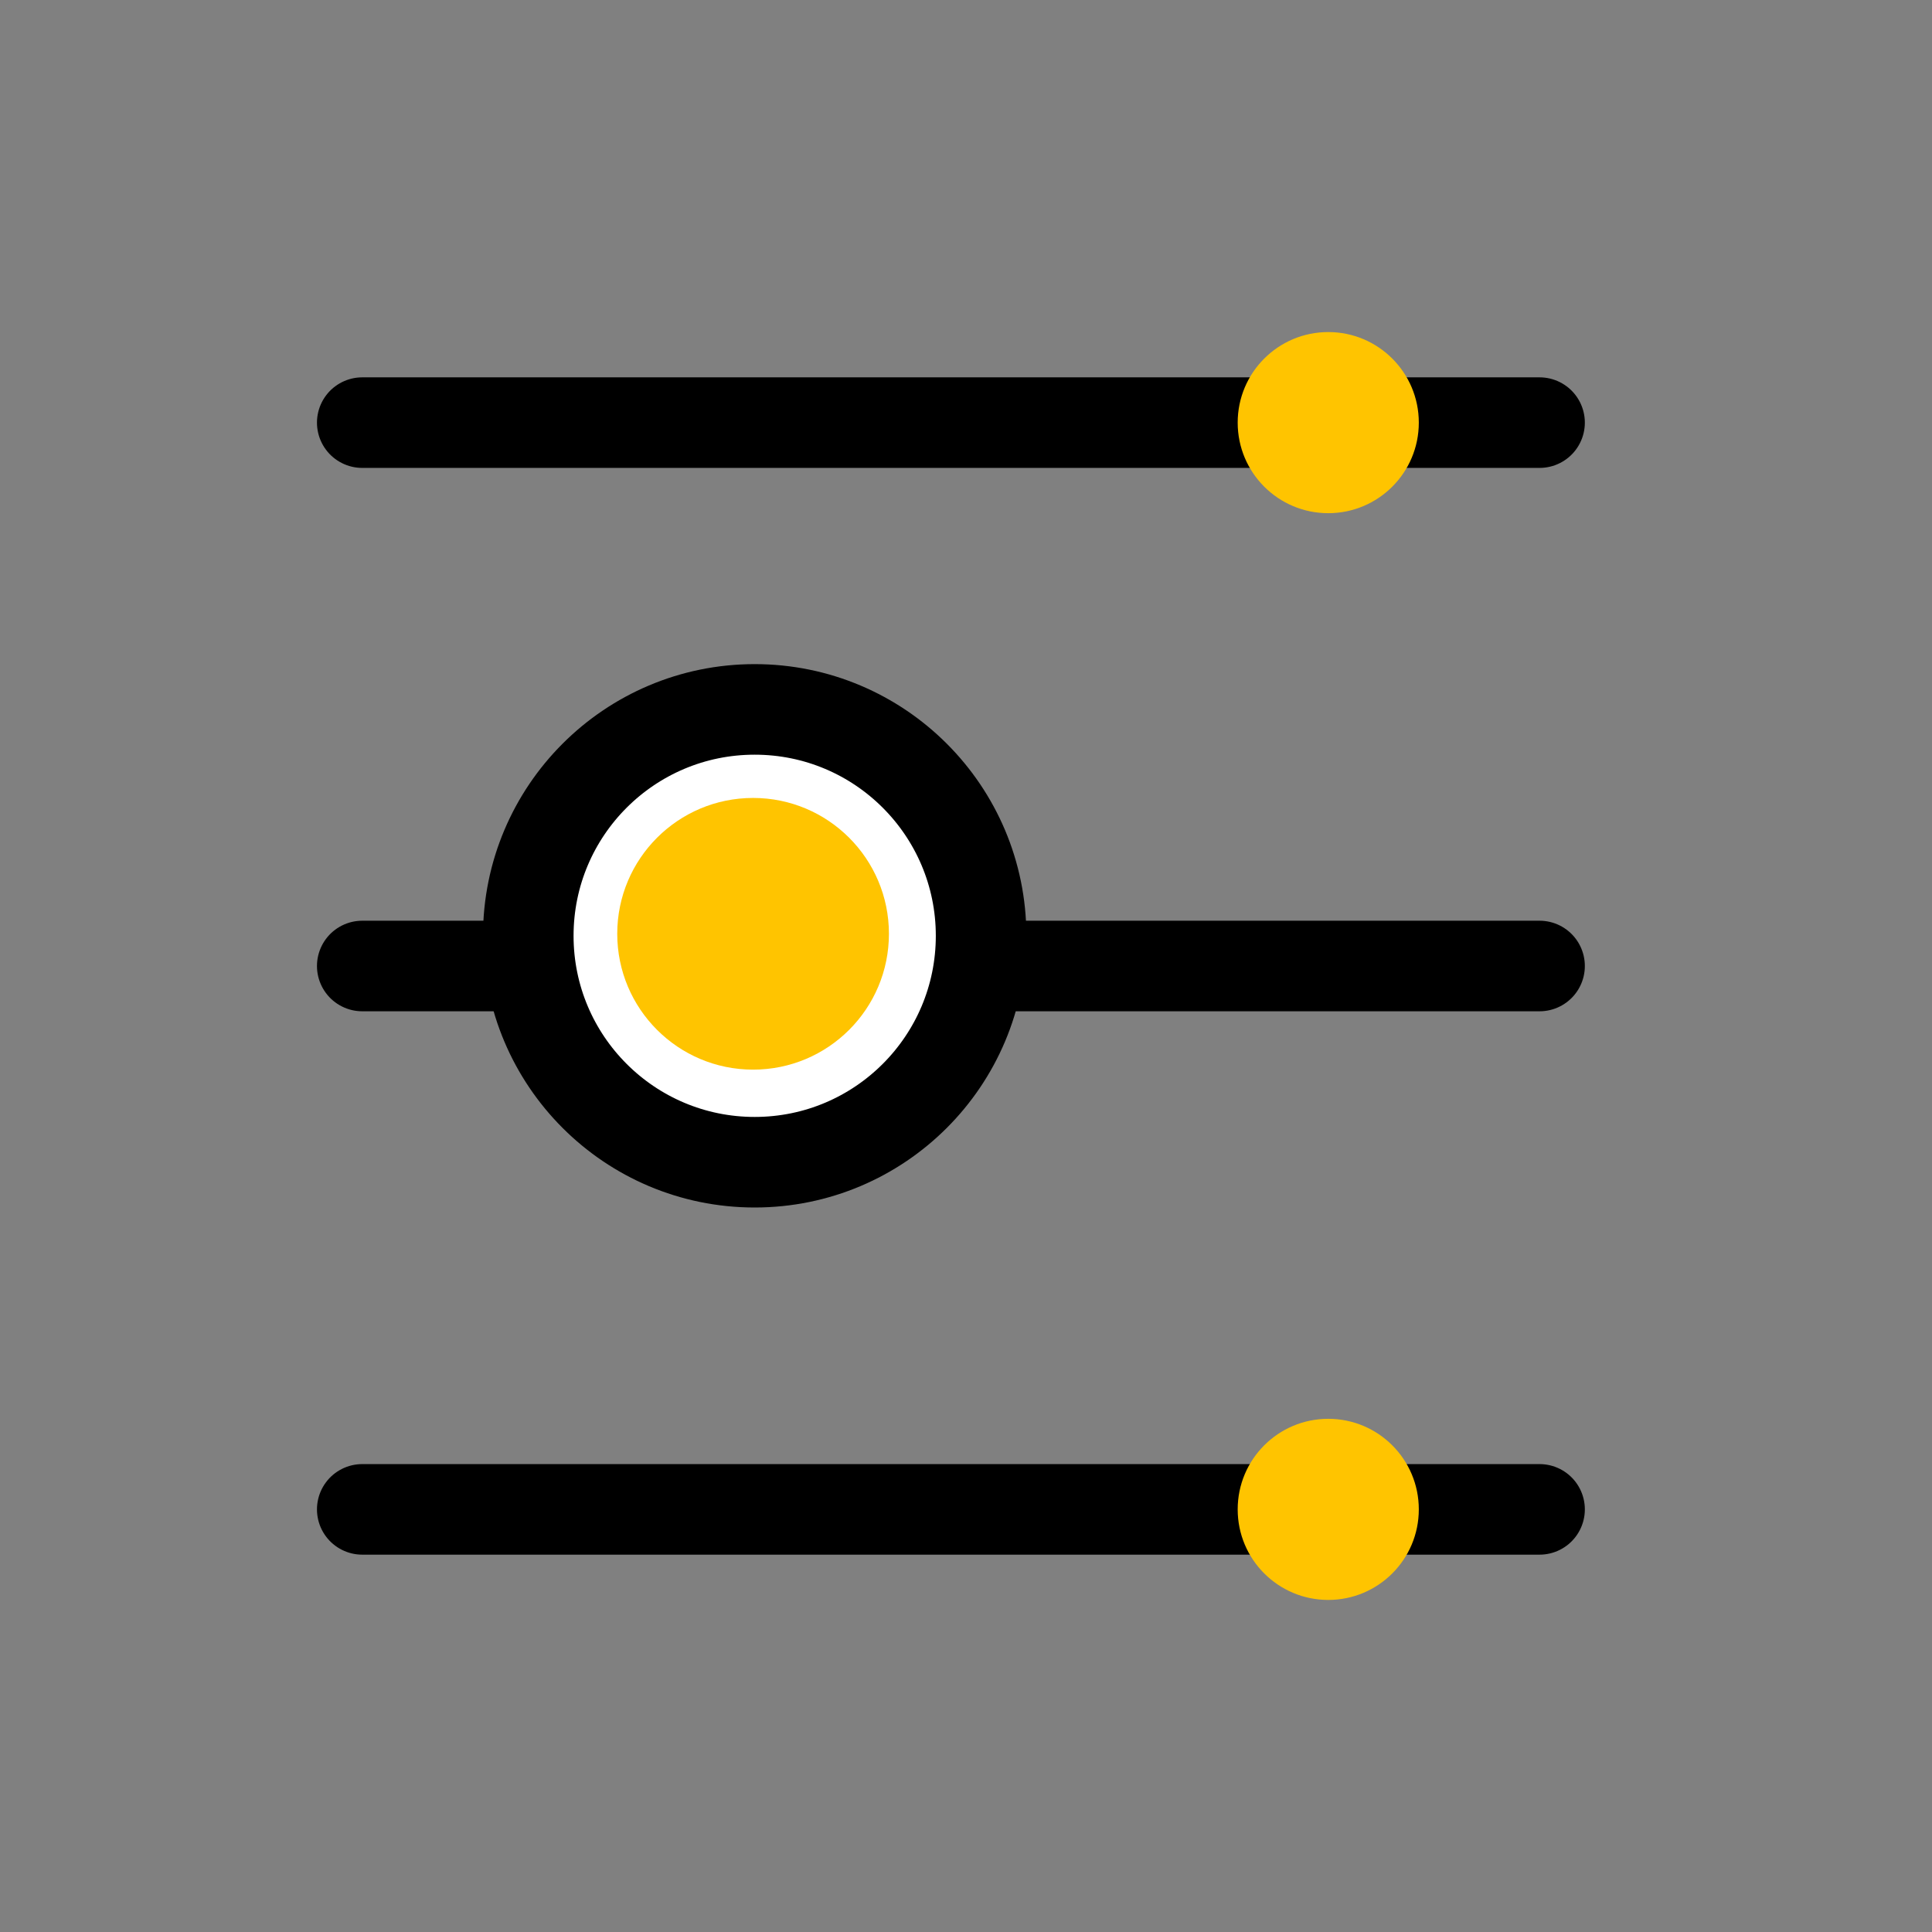 <svg width="64" height="64" viewBox="0 0 64 64" fill="none" xmlns="http://www.w3.org/2000/svg">
<rect x="0" y="0" width="64" height="64" fill="#808080" stroke="none"/>
<path d="M12 14L51 14" stroke="black" stroke-width="3" stroke-linecap="round"/>
<path d="M12 32L51 32" stroke="black" stroke-width="3" stroke-linecap="round"/>
<path d="M12 50L51 50" stroke="black" stroke-width="3" stroke-linecap="round"/>
<circle cx="44" cy="14" r="3" fill="#FFC400"/>
<circle cx="44" cy="50" r="3" fill="#FFC400"/>
<circle cx="25" cy="31" r="7.5" fill="white" stroke="black" stroke-width="3"/>
<path d="M29.447 30.933C29.447 33.419 27.433 35.433 24.947 35.433C22.462 35.433 20.447 33.419 20.447 30.933C20.447 28.448 22.462 26.433 24.947 26.433C27.433 26.433 29.447 28.448 29.447 30.933Z" fill="#FFC400"/>
</svg>
